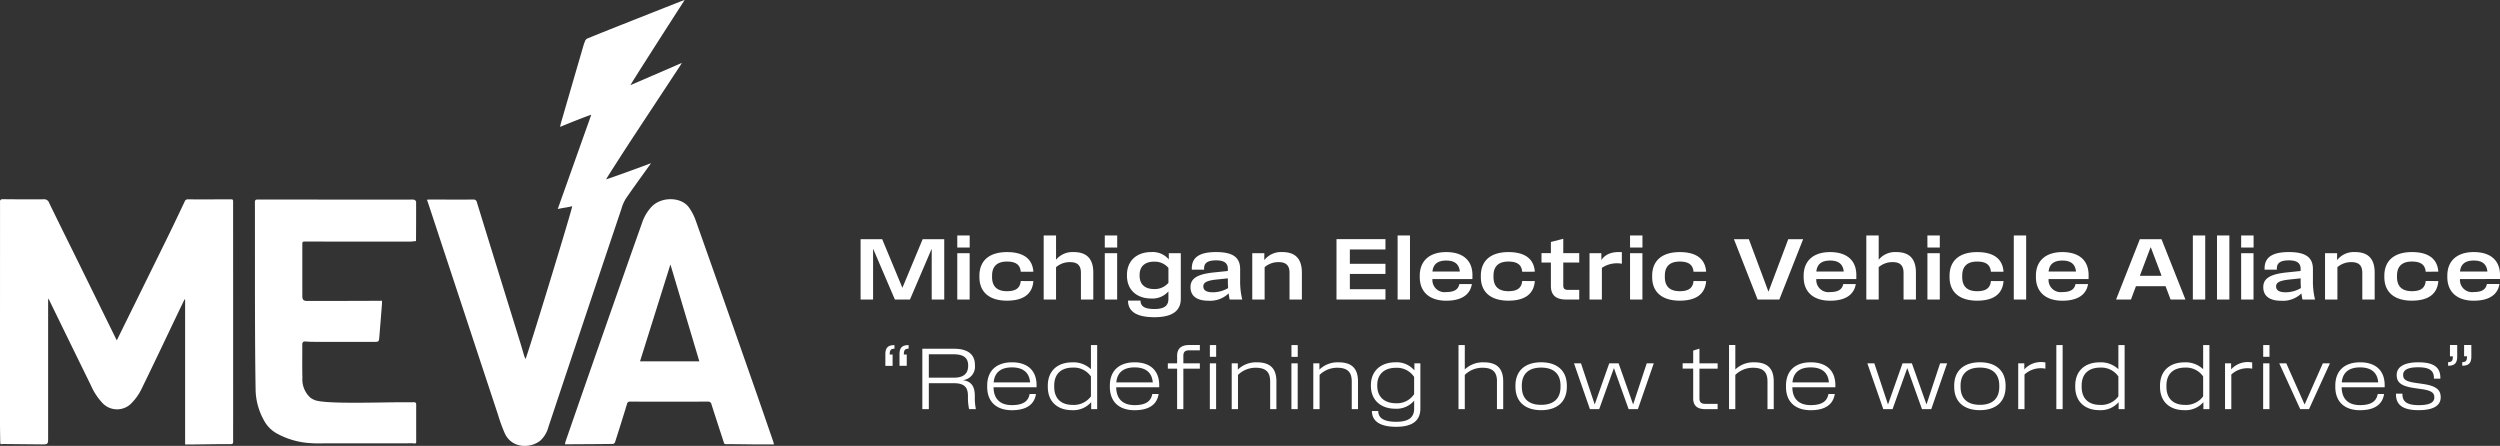 <svg xmlns="http://www.w3.org/2000/svg" xmlns:xlink="http://www.w3.org/1999/xlink" width="511.488" height="91.227" viewBox="0 0 511.488 91.227">
  <rect x="0" y="0" width="511.488" height="91.227" fill="#333333" stroke="none"/>
  <defs>
    <clipPath id="clip-path">
      <rect id="Rectangle_540" data-name="Rectangle 540" width="158.352" height="91.227" fill="#fff"/>
    </clipPath>
  </defs>
  <g id="Group_591" data-name="Group 591" transform="translate(-73.499 -5302.387)">
    <g id="Group_590" data-name="Group 590">
      <g id="Group_583" data-name="Group 583" transform="translate(73.499 5302.387)">
        <g id="Group_561" data-name="Group 561" transform="translate(0 0)" clip-path="url(#clip-path)">
          <path id="Path_3965" data-name="Path 3965" d="M37.874,71.135V41.483c-.037-.012-.074-.023-.111-.033-.354.729-.714,1.456-1.064,2.189-2.582,5.4-5.137,10.811-7.764,16.187a10.921,10.921,0,0,1-1.923,2.753,4.1,4.1,0,0,1-6.148-.029,12.914,12.914,0,0,1-2.306-3.584q-4.264-8.7-8.511-17.41a2.712,2.712,0,0,0-.2-.257v1.643q0,13.382,0,26.761c0,1.419-.023,1.427-1.423,1.417C5.9,71.1,3.374,71.071.852,71.047c-.227,0-.453.019-.749.033a4.83,4.83,0,0,1-.054-.5C.029,69.3,0,68.012,0,66.725Q0,44.3.006,21.877c0-.107.008-.212,0-.317-.035-.443.126-.6.6-.6,2.771.031,5.542.043,8.312.019a1.065,1.065,0,0,1,1.139.733c1.859,3.852,3.772,7.677,5.662,11.515q4.034,8.2,8.062,16.4a1.523,1.523,0,0,0,.134.183c.41-.85,7.342-14.906,10.4-21.132,1.186-2.417,2.339-4.851,3.49-7.286a.617.617,0,0,1,.647-.4q4.422.012,8.841-.008c.406,0,.4.2.4.5Q47.7,42.787,47.7,64.1c0,2.151-.01,4.3,0,6.452,0,.406-.093.517-.539.515-2.434-.006-4.869.041-7.3.066-.647.008-1.3,0-1.989,0" transform="translate(0 19.796)" fill="#fff"/>
          <path id="Path_3966" data-name="Path 3966" d="M97.651,0C93.918,5.792,86.5,17.37,86.558,17.424l10.517-4.55c-.15.249-.261.449-.387.638q-4.547,6.91-9.1,13.815c-1.941,2.942-5.948,9.18-6.01,9.359.045.051,6.088-2.119,9.2-3.3-.183.259-.29.41-.4.56-1.6,2.234-3.228,4.451-4.777,6.72a8.54,8.54,0,0,0-.906,2.119q-4.474,13.294-8.919,26.6-3.022,9.027-6.026,18.06A5.648,5.648,0,0,1,68.1,90.163c-1.9,1.536-5.726,1.694-7.229-1.452a33.133,33.133,0,0,1-1.408-3.862q-3.515-10.614-7.01-21.233Q50.205,56.808,47.957,50L45.3,41.937c-.113-.34-.237-.677-.375-1.069.235-.019.371-.041.507-.041,2.983,0,5.964.014,8.946,0a.67.67,0,0,1,.768.574q4.422,14.344,8.867,28.68c.286.924.544,1.855.824,2.781a5.9,5.9,0,0,0,.253.589c.29-.35,9.621-30.854,9.553-31.261-1.134.288-1.725.288-2.959.576q3.421-9.619,6.856-19.283c-.062-.049-4.254,1.583-6.368,2.481.06-.292.1-.56.173-.817Q74.591,17.4,76.85,9.654a11.206,11.206,0,0,1,.463-1.346.954.954,0,0,1,.467-.445q3.08-1.26,6.174-2.483Q90.36,2.84,96.776.313C97.064.2,97.359.1,97.651,0" transform="translate(42.426 0)" fill="#fff"/>
          <path id="Path_3967" data-name="Path 3967" d="M59.774,29.5c-.5.041-.947.111-1.392.111q-10.564,0-21.126-.019c-.727,0-.735,0-.735.727q-.006,5.235,0,10.471c0,.7.276.959.957.957,4.3-.008,8.6,0,12.9-.025.78,0,1.517.012,2.436-.023,0,.247.019.422-.006.745q-.254,3.287-.527,6.574c-.089,1.1-.091,1.1-1.2,1.1q-6.247,0-12.495-.006c-.474,0-.949-.045-1.423-.072-.434-.023-.655.146-.653.611.012,2.275-.033,4.55.027,6.823a5.035,5.035,0,0,0,1.606,4.042,3.8,3.8,0,0,0,1.106.577c2.52.772,13.08.383,17.315.385.916,0,1.832.006,2.747-.01.36-.006.507.13.507.494q-.009,3.78,0,7.564c0,.305-.078.434-.439.371a7.436,7.436,0,0,0-1.215-.025q-8.1,0-16.2,0c-1.25,0-2.506.068-3.747-.033a16.186,16.186,0,0,1-7.041-2.049,6.641,6.641,0,0,1-2.524-2.642,13.351,13.351,0,0,1-1.69-6.1c-.086-5.267-.113-10.537-.126-15.806-.019-7.564,0-15.126-.016-22.689,0-.457.156-.558.583-.558q15.592.018,31.185.016a2.883,2.883,0,0,1,.789.021c.171.049.418.264.42.406.014,2.679,0,5.357-.016,8.036a.05.05,0,0,1-.014.031" transform="translate(25.335 19.826)" fill="#fff"/>
          <path id="Path_3968" data-name="Path 3968" d="M102.209,71.132c-1.277,0-2.456.008-3.636,0-2.063-.018-4.128-.056-6.191-.056-.362,0-.393-.212-.467-.443-.834-2.559-1.678-5.116-2.491-7.68a.67.67,0,0,0-.766-.576q-7.939.023-15.88,0a.564.564,0,0,0-.636.473q-1.2,3.935-2.462,7.854a.59.59,0,0,1-.43.331c-2.771.035-5.54.047-8.309.062-.472,0-.945,0-1.493,0a4.211,4.211,0,0,1,.115-.56q2.322-6.708,4.655-13.411,4.215-12.057,8.447-24.107c.846-2.405,1.705-4.807,2.553-7.212a8.9,8.9,0,0,1,2.02-3.372c1.995-2.014,5.944-1.968,7.533.165a10.828,10.828,0,0,1,1.468,2.847Q92.2,42.253,98.085,59.09c1.322,3.768,2.619,7.546,3.924,11.318.074.212.121.434.2.723M81.019,34.31C78.94,40.943,76.883,47.5,74.8,54.136H86.934C84.968,47.544,83.01,40.98,81.019,34.31" transform="translate(56.145 19.792)" fill="#fff"/>
        </g>
      </g>
      <g id="Group_582" data-name="Group 582" transform="translate(249.572 5350.559)">
        <path id="Path_3975" data-name="Path 3975" d="M3.5-17.886H6.055V-28.191h.051l4.408,10.305H13.6l4.408-10.305h.042v10.305h2.564V-30.239H16.2l-4.129,9.908h-.034l-4.12-9.908H3.5Zm19.781,0h2.53v-9.485h-2.53Zm0-10.644H25.82V-31H23.282Zm10.17,10.872c3.232,0,5.2-1.269,5.4-4.01l-2.581-.008c-.135,1.455-1.041,2.081-2.818,2.081-2,0-3.054-.948-3.054-2.9v-.262c0-1.954,1.058-2.9,3.054-2.9,1.768,0,2.682.618,2.818,2.081l2.581-.008c-.195-2.733-2.158-4.01-5.4-4.01-3.545,0-5.643,1.692-5.643,4.848v.245C27.808-19.35,29.906-17.657,33.452-17.657Zm15.128-5.7v5.474h2.53v-5.491c0-2.9-1.379-4.222-4.019-4.222a4.346,4.346,0,0,0-3.6,1.565V-31h-2.53v13.114h2.53v-6.625a4.291,4.291,0,0,1,2.868-1.032C47.894-25.543,48.58-24.832,48.58-23.36Zm4.882,5.474h2.53v-9.485h-2.53Zm0-10.644H56V-31H53.461ZM63.623-14.273c3.714,0,5.39-1.354,5.39-3.774v-9.324H66.559V-26.1a4.32,4.32,0,0,0-3.587-1.5C60.019-27.6,58-25.831,58-22.954v.2c0,2.885,2.005,4.653,4.95,4.653a4.316,4.316,0,0,0,3.528-1.455v1.54c0,1.252-.66,2.064-2.86,2.064-1.963,0-2.843-.525-2.843-1.718H58.216C58.216-15.4,60.036-14.273,63.623-14.273Zm-3.037-8.486v-.178c0-1.709,1.075-2.7,2.953-2.7a3.648,3.648,0,0,1,2.944,1.278v3.046a3.634,3.634,0,0,1-2.944,1.278C61.66-20.035,60.585-21.016,60.585-22.759Zm18.428,4.873h2.572a15.664,15.664,0,0,1-.431-3.977V-24.1c0-2.4-1.464-3.5-4.924-3.5-3.477,0-4.967,1.134-4.967,3.359V-24h2.513v-.245c0-1.049.635-1.658,2.462-1.658,1.692,0,2.4.6,2.4,1.734v.44l-2.877.3C72.151-23.064,71-22.057,71-20.45v.051c0,1.692,1.193,2.75,3.613,2.75a5.462,5.462,0,0,0,4.188-1.5C78.861-18.715,78.929-18.284,79.013-17.886Zm-5.39-2.665V-20.6c0-.745.677-1.168,2.682-1.379l2.335-.245v.364c0,.516.017,1.066.059,1.624a6.106,6.106,0,0,1-3.181.863C74.233-19.375,73.624-19.815,73.624-20.551ZM91.256-23.36v5.474h2.53v-5.491c0-2.9-1.379-4.222-4.019-4.222a4.343,4.343,0,0,0-3.672,1.65l.008-1.421H83.633v9.485h2.53v-6.625a4.291,4.291,0,0,1,2.868-1.032C90.571-25.543,91.256-24.832,91.256-23.36Zm9.611,5.474h10.018V-20H103.6v-3.131h7.285V-25.2H103.6v-2.927h7.285v-2.115H100.868Zm12.505,0h2.53V-31h-2.53Zm9.942.237c3.029,0,4.882-1.151,5.254-3.41H126c-.212,1.117-1.049,1.641-2.682,1.641a2.485,2.485,0,0,1-2.826-2.657l8.182-.008.008-.7c.042-3.164-2.014-4.814-5.364-4.814-3.266,0-5.415,1.65-5.415,4.848v.245C117.9-19.316,120.04-17.649,123.314-17.649ZM120.5-23.614c.152-1.557,1.134-2.251,2.817-2.251s2.631.694,2.784,2.251Zm15.543,5.956c3.232,0,5.2-1.269,5.4-4.01l-2.581-.008c-.135,1.455-1.041,2.081-2.818,2.081-2,0-3.054-.948-3.054-2.9v-.262c0-1.954,1.058-2.9,3.054-2.9,1.768,0,2.682.618,2.818,2.081l2.581-.008c-.195-2.733-2.158-4.01-5.4-4.01-3.545,0-5.643,1.692-5.643,4.848v.245C130.4-19.35,132.494-17.657,136.039-17.657Zm11.828-.228h2.657v-1.98h-2.318c-.728,0-.948-.322-.948-.9v-4.7h3.266v-1.921h-3.266v-2.927l-2.53.643v2.284h-1.921v1.921h1.921v4.78C144.729-18.944,145.6-17.886,147.868-17.886Zm4.763,0h2.53v-6.481a5.492,5.492,0,0,1,4.087-.846v-2.369c-1.929-.135-3.367.364-4.188,1.616l-.008-1.4h-2.42Zm8.292,0h2.53v-9.485h-2.53Zm0-10.644h2.538V-31h-2.538Zm10.17,10.872c3.232,0,5.2-1.269,5.4-4.01l-2.581-.008c-.135,1.455-1.041,2.081-2.817,2.081-2,0-3.054-.948-3.054-2.9v-.262c0-1.954,1.058-2.9,3.054-2.9,1.768,0,2.682.618,2.817,2.081l2.581-.008c-.195-2.733-2.158-4.01-5.4-4.01-3.545,0-5.643,1.692-5.643,4.848v.245C165.449-19.35,167.548-17.657,171.093-17.657Zm15.932-.228h4.442l4.873-12.353h-3.046l-4.019,10.678h-.059l-3.985-10.678h-3.054Zm14.832.237c3.029,0,4.882-1.151,5.254-3.41h-2.572c-.212,1.117-1.049,1.641-2.682,1.641a2.485,2.485,0,0,1-2.826-2.657l8.182-.008.008-.7c.042-3.164-2.014-4.814-5.364-4.814-3.266,0-5.415,1.65-5.415,4.848v.245C196.441-19.316,198.582-17.649,201.856-17.649Zm-2.817-5.965c.152-1.557,1.134-2.251,2.817-2.251s2.631.694,2.784,2.251Zm17.844.254v5.474h2.53v-5.491c0-2.9-1.379-4.222-4.019-4.222a4.346,4.346,0,0,0-3.6,1.565V-31h-2.53v13.114h2.53v-6.625a4.291,4.291,0,0,1,2.868-1.032C216.2-25.543,216.883-24.832,216.883-23.36Zm4.882,5.474h2.53v-9.485h-2.53Zm0-10.644H224.3V-31h-2.538Zm10.17,10.872c3.232,0,5.2-1.269,5.4-4.01l-2.581-.008c-.135,1.455-1.041,2.081-2.818,2.081-2,0-3.054-.948-3.054-2.9v-.262c0-1.954,1.058-2.9,3.054-2.9,1.768,0,2.682.618,2.818,2.081l2.581-.008c-.195-2.733-2.158-4.01-5.4-4.01-3.545,0-5.643,1.692-5.643,4.848v.245C226.291-19.35,228.39-17.657,231.935-17.657Zm7.5-.228h2.53V-31h-2.53Zm9.942.237c3.029,0,4.882-1.151,5.254-3.41h-2.572c-.212,1.117-1.049,1.641-2.682,1.641a2.485,2.485,0,0,1-2.826-2.657l8.182-.008.008-.7c.042-3.164-2.014-4.814-5.364-4.814-3.266,0-5.415,1.65-5.415,4.848v.245C243.966-19.316,246.107-17.649,249.381-17.649Zm-2.818-5.965c.152-1.557,1.134-2.251,2.818-2.251s2.631.694,2.784,2.251Zm13.8,5.728h3.046l1.024-2.733h6.058l1.032,2.733h3.037l-4.9-12.353h-4.425Zm4.873-4.865,2.174-5.787h.076l2.191,5.787Zm10.838,4.865h2.53V-31h-2.53Zm4.941,0h2.53V-31h-2.53Zm4.941,0h2.53v-9.485h-2.53Zm0-10.644H288.5V-31h-2.538ZM298.5-17.886h2.572a15.662,15.662,0,0,1-.431-3.977V-24.1c0-2.4-1.464-3.5-4.924-3.5-3.477,0-4.967,1.134-4.967,3.359V-24h2.513v-.245c0-1.049.635-1.658,2.462-1.658,1.692,0,2.4.6,2.4,1.734v.44l-2.877.3c-3.613.372-4.763,1.379-4.763,2.987v.051c0,1.692,1.193,2.75,3.613,2.75a5.462,5.462,0,0,0,4.188-1.5C298.344-18.715,298.412-18.284,298.5-17.886Zm-5.39-2.665V-20.6c0-.745.677-1.168,2.682-1.379l2.335-.245v.364c0,.516.017,1.066.059,1.624a6.106,6.106,0,0,1-3.181.863C293.716-19.375,293.107-19.815,293.107-20.551Zm17.632-2.809v5.474h2.53v-5.491c0-2.9-1.379-4.222-4.019-4.222a4.344,4.344,0,0,0-3.672,1.65l.008-1.421h-2.471v9.485h2.53v-6.625a4.291,4.291,0,0,1,2.868-1.032C310.054-25.543,310.739-24.832,310.739-23.36Zm10.153,5.7c3.232,0,5.2-1.269,5.4-4.01l-2.581-.008c-.135,1.455-1.041,2.081-2.818,2.081-2,0-3.054-.948-3.054-2.9v-.262c0-1.954,1.058-2.9,3.054-2.9,1.768,0,2.682.618,2.818,2.081l2.581-.008c-.195-2.733-2.158-4.01-5.4-4.01-3.545,0-5.643,1.692-5.643,4.848v.245C315.249-19.35,317.347-17.657,320.892-17.657Zm12.657.008c3.029,0,4.882-1.151,5.254-3.41h-2.572c-.212,1.117-1.049,1.641-2.682,1.641a2.485,2.485,0,0,1-2.826-2.657l8.182-.008.008-.7c.042-3.164-2.014-4.814-5.364-4.814-3.266,0-5.415,1.65-5.415,4.848v.245C328.135-19.316,330.275-17.649,333.55-17.649Zm-2.818-5.965c.152-1.557,1.134-2.251,2.818-2.251s2.631.694,2.784,2.251Z" transform="translate(-3.5 31)" fill="#fff"/>
        <path id="Path_3976" data-name="Path 3976" d="M7.235-30.267V-31c-1.362,0-1.861.575-1.861,1.878v2.361H6.854v-2.31H6.262v-.051C6.262-29.929,6.465-30.267,7.235-30.267ZM2.48-26.756H3.961v-2.31H3.368v-.051c0-.8.2-1.142.973-1.142v-.736c-1.362,0-1.861.575-1.861,1.878ZM10.044-17.9h1.328v-5.3h5.17c2.005,0,2.834.77,2.834,2.572v.508a10.53,10.53,0,0,0,.237,2.225H21a11.738,11.738,0,0,1-.22-2.225v-.491c0-2.022-.778-2.961-2.369-3.2v-.025a2.77,2.77,0,0,0,2.394-3.029v-.085c0-2.183-1.523-3.3-4.2-3.3H10.044Zm1.328-6.439v-4.78h5.085c2.014,0,2.961.728,2.961,2.276v.093c0,1.5-.871,2.411-2.834,2.411Zm17.006,6.659c2.868,0,4.577-1.1,4.916-3.317h-1.3c-.262,1.531-1.4,2.276-3.613,2.276-2.344,0-3.74-1.2-3.765-3.655l8.8.008v-.322c.034-3.283-2.031-4.789-5.034-4.789-2.927,0-5.068,1.5-5.068,4.789v.212C23.311-19.192,25.434-17.677,28.379-17.677Zm-3.74-5.694c.186-2.107,1.565-3.063,3.74-3.063s3.545.965,3.714,3.063Zm16.042,5.686a4.824,4.824,0,0,0,3.909-1.641v1.43h1.227V-31.012H44.539v4.941a5.2,5.2,0,0,0-3.816-1.4c-2.936,0-5.009,1.658-5.009,4.78v.228C35.714-19.344,37.779-17.686,40.681-17.686Zm-3.655-4.78v-.228c0-2.437,1.438-3.7,3.824-3.7a4.233,4.233,0,0,1,3.689,1.811v4.07a4.325,4.325,0,0,1-3.714,1.751C38.456-18.76,37.026-20.038,37.026-22.466Zm16.448,4.789c2.868,0,4.577-1.1,4.916-3.317h-1.3c-.262,1.531-1.4,2.276-3.613,2.276-2.344,0-3.74-1.2-3.765-3.655l8.8.008v-.322c.034-3.283-2.031-4.789-5.034-4.789-2.927,0-5.068,1.5-5.068,4.789v.212C48.406-19.192,50.529-17.677,53.474-17.677Zm-3.74-5.694c.186-2.107,1.565-3.063,3.74-3.063s3.545.965,3.714,3.063Zm12.437-5.407v1.514h-1.9v1.091h1.9V-17.9h1.278v-8.275h3.376v-1.091H63.449v-1.514c0-.77.271-1.151,1.227-1.151h2.149v-1.083H64.659C62.9-31.012,62.171-30.2,62.171-28.778ZM68.864-17.9H70.15v-9.375H68.864Zm.008-10.7h1.286v-2.411H68.872Zm12.336,5.043v5.66h1.278v-5.677c0-2.75-1.388-3.9-3.985-3.9a5.327,5.327,0,0,0-3.909,1.489v-1.286H73.34V-17.9h1.286v-7a5.1,5.1,0,0,1,3.655-1.464C80.489-26.358,81.208-25.318,81.208-23.558Zm4.349,5.66h1.286v-9.375H85.557Zm.008-10.7h1.286v-2.411H85.566ZM97.9-23.558v5.66h1.278v-5.677c0-2.75-1.388-3.9-3.985-3.9a5.327,5.327,0,0,0-3.909,1.489v-1.286H90.033V-17.9h1.286v-7a5.1,5.1,0,0,1,3.655-1.464C97.182-26.358,97.9-25.318,97.9-23.558Zm9.1,9.273c3.334,0,4.941-1.269,4.941-3.74v-9.248H110.72v1.455a4.724,4.724,0,0,0-3.909-1.658c-2.919,0-4.992,1.734-4.992,4.67v.135c0,2.953,2.064,4.687,4.975,4.687a4.708,4.708,0,0,0,3.875-1.65v1.608c0,1.7-.948,2.716-3.664,2.716-2.462,0-3.681-.711-3.681-2.2h-1.295C102.031-15.385,103.757-14.285,107.006-14.285Zm-3.884-8.385V-22.8c0-2.234,1.438-3.554,3.807-3.554a4.2,4.2,0,0,1,3.74,1.87v3.52a4.2,4.2,0,0,1-3.74,1.861C104.56-19.107,103.122-20.427,103.122-22.669Zm24.494-.888v5.66h1.278v-5.677c0-2.75-1.388-3.9-3.985-3.9a5.353,5.353,0,0,0-3.875,1.455v-4.992h-1.286V-17.9h1.286v-7a5.1,5.1,0,0,1,3.655-1.464C126.9-26.358,127.616-25.318,127.616-23.558Zm9.045,5.872c3.164,0,5.254-1.624,5.254-4.8v-.195c0-3.181-2.09-4.8-5.254-4.8s-5.263,1.616-5.263,4.8v.195C131.4-19.31,133.48-17.686,136.661-17.686Zm-3.96-4.78v-.228c0-2.471,1.455-3.7,3.96-3.7s3.96,1.227,3.96,3.7v.228c0,2.471-1.455,3.689-3.96,3.689S132.7-20,132.7-22.466ZM146.628-17.9h1.9l3-8.376h.017l3,8.376h1.9l3.249-9.375h-1.438l-2.775,8.385h-.025l-2.961-8.385h-1.912l-2.961,8.385h-.025L144.8-27.272h-1.43Zm23.606,0h2.521V-18.98h-2.5c-.931,0-1.218-.389-1.218-1.151v-6.05h3.723v-1.091h-3.723v-3l-1.278.389v2.606H165.6v1.091h2.158v6.058C167.754-18.7,168.465-17.9,170.234-17.9Zm12.725-5.66v5.66h1.278v-5.677c0-2.75-1.388-3.9-3.985-3.9a5.353,5.353,0,0,0-3.875,1.455v-4.992H175.09V-17.9h1.286v-7a5.1,5.1,0,0,1,3.655-1.464C182.239-26.358,182.959-25.318,182.959-23.558Zm8.85,5.88c2.868,0,4.577-1.1,4.916-3.317h-1.3c-.262,1.531-1.4,2.276-3.613,2.276-2.344,0-3.74-1.2-3.765-3.655l8.8.008v-.322c.034-3.283-2.031-4.789-5.034-4.789-2.928,0-5.068,1.5-5.068,4.789v.212C186.741-19.192,188.864-17.677,191.809-17.677Zm-3.74-5.694c.186-2.107,1.565-3.063,3.74-3.063s3.545.965,3.714,3.063Zm18.58,5.474h1.9l3-8.376h.017l3,8.376h1.9l3.249-9.375h-1.438l-2.775,8.385h-.025L212.5-27.272h-1.912l-2.961,8.385h-.025l-2.784-8.385h-1.43Zm19.773.212c3.164,0,5.254-1.624,5.254-4.8v-.195c0-3.181-2.09-4.8-5.254-4.8s-5.263,1.616-5.263,4.8v.195C221.159-19.31,223.241-17.686,226.422-17.686Zm-3.96-4.78v-.228c0-2.471,1.455-3.7,3.96-3.7s3.96,1.227,3.96,3.7v.228c0,2.471-1.455,3.689-3.96,3.689S222.462-20,222.462-22.466ZM234.257-17.9h1.286v-7.082a4.9,4.9,0,0,1,4.273-1.193v-1.269a4.614,4.614,0,0,0-4.315,1.413v-1.244h-1.244Zm7.8,0h1.286V-31.012h-1.286Zm8.833.212a4.824,4.824,0,0,0,3.909-1.641v1.43h1.227V-31.012h-1.278v4.941a5.2,5.2,0,0,0-3.816-1.4c-2.936,0-5.009,1.658-5.009,4.78v.228C245.924-19.344,247.989-17.686,250.891-17.686Zm-3.655-4.78v-.228c0-2.437,1.438-3.7,3.824-3.7a4.233,4.233,0,0,1,3.689,1.811v4.07a4.325,4.325,0,0,1-3.714,1.751C248.666-18.76,247.236-20.038,247.236-22.466Zm21,4.78a4.824,4.824,0,0,0,3.909-1.641v1.43h1.227V-31.012h-1.278v4.941a5.2,5.2,0,0,0-3.816-1.4c-2.936,0-5.009,1.658-5.009,4.78v.228C263.269-19.344,265.334-17.686,268.236-17.686Zm-3.655-4.78v-.228c0-2.437,1.438-3.7,3.824-3.7a4.233,4.233,0,0,1,3.689,1.811v4.07a4.325,4.325,0,0,1-3.714,1.751C266.01-18.76,264.581-20.038,264.581-22.466ZM276.57-17.9h1.286v-7.082a4.9,4.9,0,0,1,4.273-1.193v-1.269a4.614,4.614,0,0,0-4.315,1.413v-1.244H276.57Zm7.8,0h1.286v-9.375H284.37Zm.009-10.7h1.286v-2.411h-1.286Zm7.573,10.7h1.8l4.281-9.375h-1.447l-3.714,8.385h-.042L289.1-27.272h-1.438Zm12.243.22c2.868,0,4.577-1.1,4.916-3.317h-1.3c-.262,1.531-1.4,2.276-3.613,2.276-2.344,0-3.74-1.2-3.765-3.655l8.8.008v-.322c.034-3.283-2.031-4.789-5.034-4.789-2.928,0-5.068,1.5-5.068,4.789v.212C299.126-19.192,301.25-17.677,304.194-17.677Zm-3.74-5.694c.186-2.107,1.565-3.063,3.74-3.063s3.545.965,3.714,3.063Zm15.754,5.686c2.944,0,4.484-.914,4.484-2.614v-.034c0-1.4-.778-2.3-3.587-2.707l-1.574-.228c-2.1-.3-2.521-.787-2.521-1.616v-.034c0-1.015.99-1.54,3.088-1.54,2.3,0,3.207.694,3.207,2.191v.135h1.32v-.135c0-2.166-1.311-3.207-4.527-3.207-2.885,0-4.408.956-4.408,2.572v.042c0,1.531.973,2.276,3.562,2.648l1.574.228c1.98.288,2.564.77,2.564,1.658v.034c0,.99-.88,1.582-3.173,1.582-2.378,0-3.351-.685-3.351-2.217v-.135h-1.32v.135C311.547-18.693,313.036-17.686,316.209-17.686Zm6-9.823v.736c1.362,0,1.861-.575,1.861-1.878v-2.361h-1.481v2.31h.592v.051C323.18-27.847,322.977-27.509,322.207-27.509Zm2.894.728c1.362,0,1.861-.575,1.861-1.878V-31.02h-1.481v2.31h.592v.051c0,.8-.2,1.142-.973,1.142Z" transform="translate(2.588 53.433)" fill="#fff"/>
      </g>
    </g>
  </g>
</svg>
